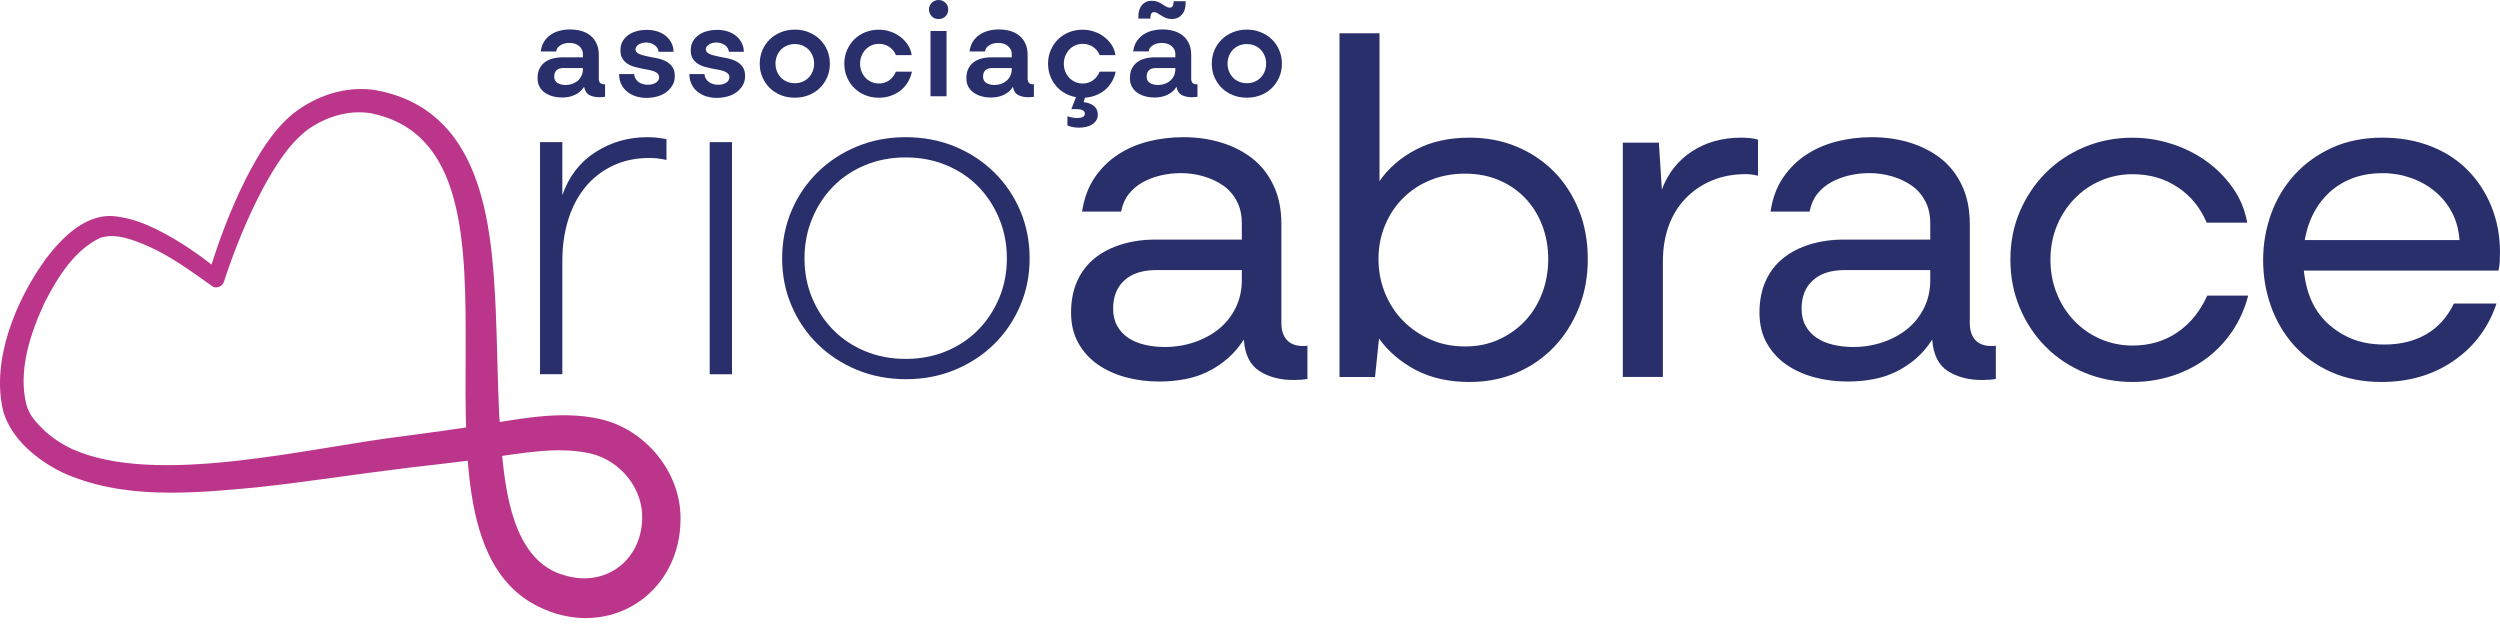 <?xml version="1.0" encoding="UTF-8"?>
<svg xmlns="http://www.w3.org/2000/svg" width="267" height="67" viewBox="0 0 267 67" fill="none">
  <path d="M57.675 39.972V15.181H60.058V20.837C60.766 18.829 61.949 17.296 63.607 16.236C65.265 15.181 67.104 14.651 69.116 14.651C69.47 14.651 69.816 14.668 70.148 14.703C70.485 14.737 70.83 14.793 71.18 14.862V17.081C70.86 17.012 70.554 16.956 70.252 16.921C69.954 16.887 69.66 16.869 69.379 16.869C67.894 16.869 66.573 17.154 65.407 17.714C64.242 18.278 63.262 19.053 62.467 20.04C61.673 21.026 61.073 22.19 60.667 23.529C60.261 24.869 60.058 26.312 60.058 27.863V39.968H57.675V39.972Z" fill="#282F6A"></path>
  <path d="M75.795 39.972V15.181H78.178V39.972H75.795Z" fill="#282F6A"></path>
  <path d="M84.538 22.5C85.207 20.932 86.136 19.566 87.319 18.403C88.502 17.24 89.896 16.322 91.502 15.655C93.108 14.987 94.848 14.651 96.722 14.651C98.596 14.651 100.388 14.987 101.994 15.655C103.6 16.327 104.994 17.24 106.177 18.403C107.36 19.566 108.289 20.932 108.958 22.5C109.627 24.068 109.964 25.769 109.964 27.6C109.964 29.431 109.627 31.081 108.958 32.649C108.284 34.217 107.36 35.583 106.177 36.746C104.994 37.909 103.6 38.826 101.994 39.494C100.388 40.162 98.648 40.498 96.774 40.498C94.9 40.498 93.108 40.162 91.502 39.494C89.896 38.826 88.502 37.909 87.319 36.746C86.136 35.583 85.207 34.217 84.538 32.649C83.865 31.081 83.532 29.396 83.532 27.6C83.532 25.804 83.869 24.068 84.538 22.5ZM101.044 37.512C102.369 36.965 103.509 36.207 104.459 35.238C105.413 34.269 106.164 33.131 106.713 31.83C107.261 30.525 107.533 29.116 107.533 27.6C107.533 26.084 107.261 24.666 106.713 23.344C106.164 22.021 105.413 20.876 104.459 19.906C103.505 18.937 102.365 18.179 101.044 17.632C99.718 17.085 98.281 16.813 96.726 16.813C95.172 16.813 93.734 17.085 92.409 17.632C91.084 18.179 89.944 18.937 88.994 19.906C88.04 20.876 87.288 22.021 86.74 23.344C86.192 24.666 85.92 26.084 85.92 27.6C85.92 29.116 86.192 30.525 86.74 31.83C87.288 33.136 88.04 34.273 88.994 35.238C89.948 36.207 91.088 36.965 92.409 37.512C93.734 38.059 95.172 38.331 96.726 38.331C98.281 38.331 99.718 38.059 101.044 37.512Z" fill="#282F6A"></path>
  <path d="M133.429 25.588V28.845H123.481C122.018 28.845 120.886 29.211 120.088 29.939C119.285 30.667 118.883 31.675 118.883 32.955C118.883 33.666 119.026 34.282 119.311 34.794C119.596 35.311 119.988 35.738 120.485 36.074C120.986 36.41 121.573 36.66 122.251 36.819C122.929 36.978 123.641 37.06 124.388 37.06C125.493 37.06 126.542 36.892 127.544 36.552C128.541 36.216 129.418 35.742 130.165 35.139C130.912 34.536 131.512 33.786 131.956 32.899C132.401 32.011 132.626 31.012 132.626 29.909V23.878C132.626 22.952 132.449 22.155 132.09 21.479C131.736 20.802 131.253 20.251 130.648 19.825C130.044 19.398 129.344 19.071 128.563 18.838C127.777 18.605 126.957 18.489 126.102 18.489C125.39 18.489 124.686 18.571 123.991 18.73C123.296 18.89 122.652 19.131 122.065 19.45C121.478 19.769 120.977 20.191 120.567 20.703C120.157 21.22 119.88 21.849 119.738 22.599H115.567C115.783 21.177 116.228 19.967 116.906 18.972C117.584 17.977 118.413 17.158 119.393 16.516C120.373 15.874 121.461 15.405 122.657 15.103C123.853 14.802 125.092 14.651 126.374 14.651C127.838 14.651 129.198 14.845 130.463 15.237C131.728 15.629 132.833 16.197 133.778 16.943C134.724 17.688 135.471 18.648 136.023 19.825C136.576 21.001 136.852 22.366 136.852 23.934V34.497C136.852 35.281 137.047 35.884 137.44 36.311C137.832 36.737 138.402 36.952 139.149 36.952H139.391C139.477 36.952 139.559 36.935 139.633 36.901V40.476C139.421 40.511 139.179 40.536 138.912 40.558C138.644 40.575 138.385 40.584 138.135 40.584C136.71 40.584 135.497 40.265 134.499 39.623C133.502 38.981 132.949 37.861 132.841 36.263C132.341 37.047 131.762 37.724 131.102 38.292C130.441 38.861 129.729 39.335 128.964 39.705C128.196 40.08 127.376 40.347 126.503 40.506C125.631 40.666 124.729 40.748 123.805 40.748C122.557 40.748 121.37 40.597 120.247 40.295C119.125 39.994 118.128 39.541 117.251 38.934C116.379 38.331 115.684 37.564 115.166 36.638C114.648 35.712 114.389 34.63 114.389 33.381C114.389 32.132 114.609 30.973 115.058 29.995C115.503 29.017 116.129 28.208 116.927 27.566C117.73 26.924 118.685 26.437 119.79 26.097C120.895 25.761 122.091 25.588 123.373 25.588H133.429Z" fill="#282F6A"></path>
  <path d="M143.052 3.55H147.331V19.342C148.294 17.955 149.585 16.835 151.208 15.982C152.831 15.129 154.744 14.703 156.954 14.703C158.772 14.703 160.447 15.021 161.98 15.663C163.513 16.305 164.842 17.192 165.965 18.33C167.088 19.467 167.968 20.828 168.612 22.413C169.255 23.994 169.574 25.748 169.574 27.669C169.574 29.59 169.255 31.296 168.612 32.899C167.968 34.501 167.088 35.888 165.965 37.06C164.842 38.232 163.513 39.149 161.98 39.808C160.447 40.468 158.772 40.795 156.954 40.795C154.744 40.795 152.827 40.368 151.208 39.516C149.585 38.663 148.276 37.542 147.279 36.155L146.852 40.265H143.057V3.55H143.052ZM160.085 36.255C161.173 35.755 162.105 35.091 162.891 34.256C163.672 33.42 164.281 32.433 164.709 31.296C165.136 30.159 165.352 28.948 165.352 27.669C165.352 26.39 165.136 25.188 164.709 24.068C164.281 22.948 163.672 21.978 162.891 21.16C162.105 20.341 161.173 19.7 160.085 19.239C158.997 18.778 157.792 18.545 156.475 18.545C155.158 18.545 153.88 18.778 152.758 19.239C151.635 19.7 150.664 20.341 149.844 21.16C149.023 21.978 148.38 22.948 147.918 24.068C147.456 25.188 147.223 26.39 147.223 27.669C147.223 28.948 147.456 30.159 147.918 31.296C148.38 32.433 149.023 33.42 149.844 34.256C150.664 35.091 151.635 35.759 152.758 36.255C153.88 36.754 155.12 37 156.475 37C157.831 37 158.997 36.75 160.085 36.255Z" fill="#282F6A"></path>
  <path d="M173.317 40.261V15.237H177.169L177.488 20.251C178.131 18.511 179.198 17.149 180.696 16.171C182.194 15.194 183.938 14.702 185.937 14.702C186.291 14.702 186.632 14.72 186.952 14.754C187.271 14.789 187.539 14.845 187.755 14.914V18.756C187.578 18.722 187.371 18.687 187.138 18.648C186.904 18.614 186.684 18.597 186.468 18.597C185.113 18.597 183.891 18.829 182.807 19.29C181.719 19.751 180.782 20.393 180.001 21.212C179.215 22.03 178.619 23.008 178.209 24.145C177.799 25.282 177.596 26.545 177.596 27.932V40.256H173.317V40.261Z" fill="#282F6A"></path>
  <path d="M206.955 25.588V28.845H197.008C195.544 28.845 194.413 29.211 193.614 29.939C192.811 30.667 192.409 31.675 192.409 32.955C192.409 33.666 192.552 34.282 192.837 34.794C193.122 35.311 193.515 35.738 194.011 36.074C194.512 36.41 195.099 36.66 195.777 36.819C196.455 36.978 197.167 37.06 197.914 37.06C199.019 37.06 200.069 36.892 201.07 36.552C202.068 36.216 202.944 35.742 203.691 35.139C204.438 34.536 205.038 33.786 205.483 32.899C205.927 32.011 206.152 31.012 206.152 29.909V23.878C206.152 22.952 205.975 22.155 205.617 21.479C205.258 20.802 204.779 20.251 204.174 19.825C203.57 19.398 202.871 19.071 202.089 18.838C201.303 18.605 200.483 18.489 199.628 18.489C198.916 18.489 198.212 18.571 197.517 18.73C196.822 18.89 196.179 19.131 195.591 19.45C195.004 19.769 194.503 20.191 194.093 20.703C193.683 21.22 193.407 21.849 193.264 22.599H189.094C189.305 21.177 189.754 19.967 190.432 18.972C191.11 17.977 191.939 17.158 192.919 16.516C193.899 15.874 194.987 15.405 196.179 15.103C197.375 14.802 198.614 14.651 199.896 14.651C201.36 14.651 202.72 14.845 203.985 15.237C205.25 15.629 206.355 16.197 207.3 16.943C208.246 17.688 208.993 18.648 209.545 19.825C210.098 21.001 210.374 22.366 210.374 23.934V34.497C210.374 35.281 210.569 35.884 210.962 36.311C211.354 36.737 211.924 36.952 212.671 36.952H212.913C212.999 36.952 213.081 36.935 213.155 36.901V40.476C212.943 40.511 212.701 40.536 212.434 40.558C212.166 40.575 211.907 40.584 211.657 40.584C210.232 40.584 209.019 40.265 208.021 39.623C207.024 38.981 206.471 37.861 206.363 36.263C205.863 37.047 205.284 37.724 204.628 38.292C203.967 38.861 203.255 39.335 202.486 39.705C201.718 40.08 200.902 40.347 200.025 40.506C199.153 40.666 198.251 40.748 197.327 40.748C196.079 40.748 194.892 40.597 193.769 40.295C192.647 39.994 191.65 39.541 190.773 38.934C189.901 38.331 189.206 37.564 188.688 36.638C188.17 35.712 187.911 34.63 187.911 33.381C187.911 32.132 188.135 30.973 188.58 29.995C189.025 29.017 189.651 28.208 190.454 27.566C191.257 26.924 192.211 26.437 193.316 26.097C194.421 25.761 195.613 25.588 196.9 25.588H206.955Z" fill="#282F6A"></path>
  <path d="M240.109 31.563C239.75 32.95 239.189 34.213 238.425 35.35C237.656 36.487 236.741 37.456 235.67 38.258C234.599 39.059 233.391 39.679 232.035 40.127C230.679 40.571 229.255 40.795 227.756 40.795C225.939 40.795 224.238 40.468 222.649 39.808C221.064 39.149 219.683 38.236 218.504 37.06C217.325 35.884 216.401 34.497 215.724 32.899C215.046 31.296 214.709 29.573 214.709 27.725C214.709 25.877 215.046 24.158 215.724 22.577C216.401 20.996 217.33 19.618 218.504 18.442C219.678 17.27 221.06 16.352 222.649 15.693C224.233 15.034 225.939 14.707 227.756 14.707C229.147 14.707 230.52 14.918 231.875 15.349C233.231 15.775 234.461 16.383 235.567 17.162C236.672 17.946 237.626 18.894 238.429 20.018C239.232 21.138 239.755 22.392 240.005 23.779H235.675C234.997 22.177 233.965 20.914 232.575 19.992C231.184 19.066 229.578 18.605 227.761 18.605C226.547 18.605 225.408 18.838 224.337 19.299C223.266 19.76 222.334 20.41 221.531 21.246C220.728 22.082 220.106 23.051 219.657 24.154C219.212 25.257 218.988 26.45 218.988 27.729C218.988 29.009 219.208 30.211 219.657 31.331C220.101 32.451 220.728 33.428 221.531 34.264C222.334 35.1 223.27 35.751 224.337 36.211C225.408 36.672 226.547 36.905 227.761 36.905C229.578 36.905 231.171 36.435 232.549 35.492C233.922 34.549 234.984 33.243 235.731 31.572H240.117L240.109 31.563Z" fill="#282F6A"></path>
  <path d="M245.402 25.64H262.672C262.598 24.537 262.33 23.551 261.868 22.68C261.407 21.81 260.798 21.061 260.051 20.44C259.304 19.82 258.445 19.338 257.486 19.002C256.523 18.666 255.526 18.493 254.49 18.493C253.134 18.493 251.93 18.726 250.881 19.187C249.827 19.648 248.938 20.298 248.208 21.134C247.478 21.97 246.926 22.939 246.55 24.042C246.175 25.145 245.989 26.338 245.989 27.617C245.989 28.897 246.175 30.159 246.55 31.3C246.926 32.438 247.496 33.407 248.26 34.208C249.024 35.009 249.935 35.638 250.989 36.104C252.038 36.565 253.259 36.797 254.65 36.797C256.359 36.797 257.849 36.431 259.114 35.703C260.379 34.975 261.368 33.881 262.08 32.42H266.626C265.771 34.979 264.247 37.017 262.054 38.529C259.861 40.041 257.288 40.795 254.326 40.795C252.327 40.795 250.539 40.437 248.951 39.727C247.362 39.016 246.036 38.055 244.966 36.844C243.895 35.634 243.083 34.247 242.531 32.683C241.978 31.119 241.702 29.483 241.702 27.777C241.702 26.071 241.987 24.425 242.557 22.84C243.126 21.259 243.964 19.863 245.069 18.653C246.175 17.442 247.509 16.482 249.08 15.771C250.647 15.06 252.431 14.702 254.43 14.702C256.321 14.702 258.039 15.004 259.589 15.611C261.139 16.214 262.46 17.072 263.548 18.17C264.636 19.273 265.482 20.57 266.087 22.064C266.691 23.559 266.998 25.179 266.998 26.919C266.998 27.277 266.989 27.622 266.972 27.962C266.954 28.302 266.907 28.612 266.838 28.897H245.289L245.397 25.64H245.402Z" fill="#282F6A"></path>
  <path d="M60.019 61.356C64.518 62.89 68.477 59.943 68.585 55.411C68.684 52.163 66.262 49.204 63.115 48.446C59.415 47.601 55.594 48.471 51.712 48.95C49.403 49.32 45.962 49.669 43.591 49.958C38.238 50.608 32.867 51.461 27.409 52.051C20.51 52.689 13.097 53.417 6.565 50.414C3.905 49.079 1.19 46.865 0.343 43.914C-0.982 38.439 1.742 32.003 4.89 27.648C6.621 25.356 9.302 22.638 12.471 23.124C14.03 23.31 15.385 23.857 16.668 24.468C19.211 25.726 21.46 27.303 23.64 29.099L22.198 29.534C23.273 25.937 24.569 22.478 26.244 19.118C27.556 16.581 29.05 13.979 31.343 12.101C33.782 10.214 36.869 9.167 39.986 9.606C51.479 11.61 52.524 23.71 52.947 33.153C53.107 36.853 53.137 40.524 53.306 44.142C53.698 49.712 53.862 59.401 60.011 61.361L60.019 61.356ZM58.72 65.298C40.172 58.642 59.657 16.176 39.632 12.101C37.253 11.687 34.702 12.493 32.763 13.919C30.738 15.508 29.365 17.8 28.105 20.079C26.425 23.236 25.048 26.635 23.93 30.047C23.791 30.534 23.273 30.809 22.79 30.65C20.571 29.082 18.291 27.381 15.813 26.291C14.172 25.588 12.38 24.873 10.718 25.395C7.925 26.721 6.142 29.634 4.76 32.33C3.201 35.682 1.923 39.615 2.817 43.212C3.132 44.362 3.897 45.163 4.713 45.956C5.593 46.779 6.617 47.446 7.735 47.968C16.767 52.017 33.126 47.769 43.134 46.58C45.487 46.249 48.841 45.835 51.16 45.422C55.27 44.814 59.7 43.78 64.017 44.737C68.896 45.792 72.738 50.423 72.682 55.437C72.674 62.972 65.856 67.908 58.707 65.311L58.72 65.298Z" fill="#BB368B"></path>
  <path d="M62.48 6.121V7.267H60.187C59.85 7.267 59.6 7.345 59.436 7.504C59.272 7.664 59.19 7.888 59.19 8.172C59.19 8.34 59.22 8.482 59.285 8.594C59.35 8.706 59.44 8.801 59.553 8.87C59.665 8.939 59.799 8.99 59.95 9.025C60.097 9.059 60.248 9.077 60.395 9.077C60.645 9.077 60.882 9.038 61.111 8.956C61.34 8.878 61.539 8.766 61.707 8.62C61.875 8.478 62.009 8.297 62.108 8.086C62.208 7.875 62.255 7.638 62.255 7.379V5.803C62.255 5.596 62.217 5.415 62.134 5.269C62.057 5.122 61.949 4.993 61.815 4.889C61.681 4.786 61.526 4.709 61.353 4.657C61.18 4.605 60.999 4.584 60.809 4.584C60.658 4.584 60.507 4.601 60.347 4.635C60.187 4.67 60.045 4.726 59.915 4.799C59.786 4.872 59.673 4.963 59.578 5.075C59.483 5.182 59.427 5.325 59.406 5.493H57.752C57.804 5.088 57.921 4.734 58.111 4.437C58.3 4.14 58.538 3.894 58.827 3.7C59.117 3.507 59.436 3.364 59.79 3.278C60.144 3.188 60.507 3.145 60.887 3.145C61.323 3.145 61.729 3.201 62.1 3.308C62.471 3.416 62.795 3.584 63.067 3.808C63.339 4.032 63.555 4.312 63.715 4.657C63.874 4.997 63.952 5.402 63.952 5.867V8.392C63.952 8.581 63.995 8.728 64.077 8.831C64.164 8.934 64.293 8.99 64.47 9.003H64.539C64.565 9.003 64.591 8.999 64.621 8.986V10.339C64.522 10.347 64.418 10.36 64.315 10.369C64.211 10.378 64.103 10.382 63.995 10.382C63.598 10.382 63.248 10.304 62.95 10.154C62.653 9.999 62.463 9.706 62.385 9.27C62.255 9.477 62.104 9.654 61.931 9.796C61.759 9.938 61.565 10.059 61.357 10.154C61.15 10.248 60.93 10.313 60.701 10.356C60.472 10.395 60.243 10.416 60.015 10.416C59.695 10.416 59.384 10.378 59.078 10.296C58.771 10.218 58.49 10.093 58.244 9.934C57.994 9.77 57.795 9.559 57.64 9.296C57.484 9.034 57.411 8.719 57.411 8.353C57.411 7.957 57.48 7.616 57.618 7.336C57.757 7.052 57.947 6.824 58.184 6.647C58.421 6.47 58.702 6.337 59.017 6.251C59.337 6.169 59.673 6.126 60.032 6.126H62.475L62.48 6.121Z" fill="#282F6A"></path>
  <path d="M67.721 7.905C67.743 8.103 67.795 8.275 67.885 8.417C67.976 8.56 68.088 8.68 68.222 8.775C68.356 8.87 68.507 8.939 68.671 8.982C68.835 9.025 69.008 9.051 69.185 9.051C69.345 9.051 69.496 9.033 69.638 8.999C69.781 8.965 69.91 8.913 70.018 8.853C70.126 8.788 70.217 8.706 70.286 8.607C70.355 8.508 70.39 8.396 70.39 8.267C70.39 8.12 70.351 7.995 70.269 7.896C70.191 7.797 70.074 7.715 69.928 7.651C69.781 7.586 69.604 7.53 69.401 7.487C69.198 7.444 68.969 7.401 68.723 7.362C68.455 7.302 68.175 7.237 67.881 7.168C67.588 7.099 67.324 6.992 67.082 6.849C66.845 6.707 66.646 6.518 66.495 6.285C66.34 6.052 66.262 5.751 66.262 5.385C66.262 4.997 66.344 4.665 66.508 4.39C66.672 4.114 66.888 3.886 67.156 3.705C67.424 3.524 67.726 3.395 68.062 3.313C68.399 3.227 68.745 3.188 69.09 3.188C69.435 3.188 69.794 3.239 70.135 3.334C70.472 3.433 70.769 3.58 71.029 3.774C71.288 3.967 71.499 4.209 71.668 4.502C71.836 4.795 71.927 5.139 71.935 5.535H70.342C70.32 5.376 70.273 5.234 70.195 5.113C70.118 4.988 70.014 4.885 69.889 4.803C69.764 4.717 69.63 4.657 69.479 4.609C69.328 4.562 69.172 4.54 69.004 4.54C68.865 4.54 68.727 4.558 68.594 4.592C68.46 4.627 68.339 4.674 68.235 4.734C68.132 4.795 68.045 4.868 67.976 4.958C67.907 5.049 67.873 5.152 67.873 5.268C67.873 5.367 67.898 5.454 67.954 5.527C68.011 5.6 68.093 5.669 68.201 5.729C68.309 5.79 68.451 5.841 68.624 5.893C68.796 5.945 69.004 5.992 69.241 6.04C69.561 6.1 69.885 6.164 70.217 6.233C70.549 6.302 70.852 6.41 71.124 6.552C71.396 6.694 71.624 6.888 71.801 7.134C71.978 7.379 72.069 7.707 72.069 8.12C72.069 8.508 71.978 8.848 71.801 9.137C71.624 9.43 71.396 9.675 71.115 9.873C70.839 10.072 70.515 10.218 70.152 10.313C69.79 10.408 69.418 10.455 69.043 10.455C68.667 10.455 68.304 10.403 67.954 10.3C67.609 10.197 67.298 10.037 67.022 9.826C66.75 9.615 66.53 9.348 66.366 9.029C66.202 8.71 66.12 8.34 66.12 7.913H67.713L67.721 7.905Z" fill="#282F6A"></path>
  <path d="M75.229 7.905C75.251 8.103 75.303 8.275 75.393 8.417C75.484 8.56 75.596 8.68 75.73 8.775C75.864 8.87 76.015 8.939 76.179 8.982C76.343 9.025 76.516 9.051 76.693 9.051C76.853 9.051 77.004 9.033 77.146 8.999C77.289 8.965 77.418 8.913 77.526 8.853C77.634 8.788 77.725 8.706 77.794 8.607C77.863 8.508 77.897 8.396 77.897 8.267C77.897 8.12 77.859 7.995 77.776 7.896C77.699 7.797 77.582 7.715 77.435 7.651C77.289 7.586 77.112 7.53 76.909 7.487C76.706 7.444 76.477 7.401 76.231 7.362C75.963 7.302 75.683 7.237 75.389 7.168C75.095 7.099 74.832 6.992 74.59 6.849C74.353 6.707 74.154 6.518 74.003 6.285C73.848 6.052 73.77 5.751 73.77 5.385C73.77 4.997 73.852 4.665 74.016 4.39C74.18 4.114 74.396 3.886 74.664 3.705C74.931 3.524 75.234 3.395 75.57 3.313C75.907 3.227 76.252 3.188 76.598 3.188C76.943 3.188 77.302 3.239 77.643 3.334C77.979 3.433 78.277 3.58 78.536 3.774C78.795 3.967 79.007 4.209 79.175 4.502C79.344 4.795 79.434 5.139 79.443 5.535H77.85C77.828 5.376 77.781 5.234 77.703 5.113C77.625 4.988 77.522 4.885 77.397 4.803C77.271 4.717 77.138 4.657 76.986 4.609C76.835 4.562 76.68 4.54 76.511 4.54C76.373 4.54 76.235 4.558 76.101 4.592C75.968 4.627 75.847 4.674 75.743 4.734C75.639 4.795 75.553 4.868 75.484 4.958C75.415 5.049 75.38 5.152 75.38 5.268C75.38 5.367 75.406 5.454 75.462 5.527C75.519 5.6 75.6 5.669 75.709 5.729C75.816 5.79 75.959 5.841 76.132 5.893C76.304 5.945 76.511 5.992 76.749 6.04C77.069 6.1 77.392 6.164 77.725 6.233C78.057 6.302 78.359 6.41 78.631 6.552C78.903 6.694 79.132 6.888 79.309 7.134C79.486 7.379 79.577 7.707 79.577 8.12C79.577 8.508 79.486 8.848 79.309 9.137C79.132 9.43 78.903 9.675 78.623 9.873C78.346 10.072 78.023 10.218 77.66 10.313C77.297 10.408 76.926 10.455 76.55 10.455C76.175 10.455 75.812 10.403 75.462 10.3C75.117 10.197 74.806 10.037 74.53 9.826C74.258 9.615 74.038 9.348 73.874 9.029C73.71 8.71 73.627 8.34 73.627 7.913H75.221L75.229 7.905Z" fill="#282F6A"></path>
  <path d="M81.425 5.363C81.615 4.919 81.874 4.532 82.206 4.213C82.538 3.89 82.931 3.636 83.389 3.446C83.847 3.257 84.347 3.162 84.891 3.162C85.436 3.162 85.923 3.257 86.381 3.446C86.839 3.636 87.232 3.89 87.564 4.213C87.897 4.536 88.156 4.919 88.346 5.363C88.535 5.811 88.63 6.289 88.63 6.806C88.63 7.323 88.535 7.801 88.346 8.241C88.156 8.68 87.897 9.068 87.564 9.391C87.232 9.718 86.839 9.973 86.381 10.158C85.923 10.339 85.427 10.434 84.891 10.434C84.356 10.434 83.842 10.343 83.389 10.158C82.931 9.973 82.538 9.718 82.206 9.391C81.874 9.064 81.615 8.68 81.425 8.241C81.235 7.801 81.14 7.323 81.14 6.806C81.14 6.289 81.235 5.811 81.425 5.363ZM85.721 8.723C85.975 8.616 86.191 8.469 86.368 8.284C86.545 8.103 86.688 7.879 86.791 7.62C86.895 7.362 86.947 7.091 86.947 6.802C86.947 6.513 86.895 6.229 86.791 5.971C86.688 5.712 86.545 5.492 86.368 5.307C86.191 5.122 85.975 4.98 85.721 4.868C85.466 4.76 85.189 4.704 84.891 4.704C84.594 4.704 84.304 4.76 84.05 4.868C83.795 4.975 83.579 5.122 83.402 5.307C83.225 5.492 83.082 5.712 82.979 5.971C82.875 6.229 82.823 6.505 82.823 6.802C82.823 7.099 82.875 7.362 82.979 7.62C83.082 7.879 83.225 8.099 83.402 8.284C83.579 8.469 83.795 8.616 84.05 8.723C84.304 8.831 84.585 8.887 84.891 8.887C85.198 8.887 85.466 8.831 85.721 8.723Z" fill="#282F6A"></path>
  <path d="M97.395 7.655C97.304 8.073 97.153 8.452 96.942 8.801C96.726 9.15 96.467 9.439 96.16 9.68C95.854 9.917 95.504 10.102 95.111 10.236C94.718 10.369 94.304 10.438 93.868 10.438C93.341 10.438 92.853 10.348 92.4 10.162C91.946 9.977 91.558 9.723 91.23 9.395C90.901 9.068 90.642 8.685 90.457 8.245C90.267 7.806 90.172 7.323 90.172 6.798C90.172 6.272 90.267 5.803 90.457 5.363C90.647 4.924 90.906 4.536 91.23 4.213C91.558 3.886 91.946 3.632 92.4 3.446C92.853 3.265 93.341 3.171 93.868 3.171C94.273 3.171 94.675 3.235 95.068 3.365C95.461 3.494 95.815 3.675 96.134 3.916C96.454 4.153 96.721 4.437 96.946 4.769C97.171 5.101 97.309 5.475 97.369 5.889H95.685C95.534 5.523 95.301 5.23 94.977 5.01C94.653 4.79 94.286 4.683 93.868 4.683C93.578 4.683 93.315 4.739 93.069 4.846C92.823 4.954 92.616 5.105 92.434 5.299C92.257 5.493 92.115 5.717 92.011 5.975C91.907 6.234 91.856 6.509 91.856 6.806C91.856 7.104 91.907 7.379 92.011 7.638C92.115 7.896 92.257 8.12 92.434 8.306C92.611 8.495 92.827 8.642 93.073 8.754C93.324 8.861 93.583 8.917 93.863 8.917C94.282 8.917 94.649 8.805 94.964 8.581C95.284 8.357 95.521 8.047 95.681 7.651H97.395V7.655Z" fill="#282F6A"></path>
  <path d="M99.83 1.96C99.705 1.913 99.602 1.839 99.511 1.745C99.42 1.65 99.351 1.542 99.295 1.417C99.239 1.292 99.213 1.159 99.213 1.008C99.213 0.87 99.239 0.737 99.295 0.616C99.351 0.491 99.42 0.388 99.511 0.297C99.602 0.207 99.705 0.138 99.83 0.082C99.956 0.026 100.089 0 100.24 0C100.392 0 100.525 0.026 100.651 0.082C100.776 0.138 100.884 0.207 100.979 0.297C101.074 0.388 101.147 0.491 101.195 0.616C101.242 0.741 101.268 0.87 101.268 1.008C101.268 1.159 101.242 1.292 101.195 1.417C101.143 1.542 101.074 1.65 100.979 1.745C100.884 1.839 100.776 1.913 100.651 1.96C100.525 2.012 100.392 2.033 100.24 2.033C100.089 2.033 99.956 2.007 99.83 1.96ZM99.377 10.283V3.313H101.091V10.283H99.377Z" fill="#282F6A"></path>
  <path d="M108.279 6.121V7.267H105.987C105.65 7.267 105.399 7.345 105.235 7.504C105.071 7.664 104.989 7.888 104.989 8.172C104.989 8.34 105.019 8.482 105.084 8.594C105.149 8.706 105.24 8.801 105.352 8.87C105.464 8.939 105.598 8.99 105.749 9.025C105.896 9.059 106.047 9.077 106.194 9.077C106.444 9.077 106.682 9.038 106.911 8.956C107.139 8.878 107.338 8.766 107.506 8.62C107.675 8.478 107.809 8.297 107.908 8.086C108.007 7.875 108.055 7.638 108.055 7.379V5.803C108.055 5.596 108.016 5.415 107.934 5.269C107.856 5.122 107.748 4.993 107.614 4.889C107.48 4.786 107.325 4.709 107.152 4.657C106.98 4.605 106.798 4.584 106.608 4.584C106.457 4.584 106.306 4.601 106.146 4.635C105.987 4.67 105.844 4.726 105.715 4.799C105.585 4.872 105.473 4.963 105.378 5.075C105.283 5.182 105.227 5.325 105.205 5.493H103.552C103.603 5.088 103.72 4.734 103.91 4.437C104.1 4.14 104.337 3.894 104.627 3.7C104.916 3.507 105.235 3.364 105.589 3.278C105.943 3.188 106.306 3.145 106.686 3.145C107.122 3.145 107.528 3.201 107.899 3.308C108.271 3.416 108.594 3.584 108.866 3.808C109.138 4.032 109.354 4.312 109.514 4.657C109.674 4.997 109.751 5.402 109.751 5.867V8.392C109.751 8.581 109.795 8.728 109.877 8.831C109.963 8.934 110.092 8.99 110.269 9.003H110.339C110.364 9.003 110.39 8.999 110.421 8.986V10.339C110.321 10.347 110.218 10.36 110.114 10.369C110.01 10.378 109.903 10.382 109.795 10.382C109.397 10.382 109.048 10.304 108.75 10.154C108.452 9.999 108.262 9.706 108.184 9.27C108.055 9.477 107.904 9.654 107.731 9.796C107.558 9.938 107.364 10.059 107.157 10.154C106.949 10.248 106.729 10.313 106.5 10.356C106.272 10.395 106.043 10.416 105.814 10.416C105.494 10.416 105.184 10.378 104.877 10.296C104.57 10.218 104.29 10.093 104.044 9.934C103.793 9.77 103.595 9.559 103.439 9.296C103.284 9.034 103.21 8.719 103.21 8.353C103.21 7.957 103.28 7.616 103.418 7.336C103.556 7.052 103.746 6.824 103.983 6.647C104.221 6.47 104.501 6.337 104.817 6.251C105.136 6.169 105.473 6.126 105.831 6.126H108.275L108.279 6.121Z" fill="#282F6A"></path>
  <path d="M119.155 7.655C119.065 8.073 118.913 8.452 118.702 8.801C118.486 9.15 118.227 9.439 117.92 9.68C117.614 9.917 117.264 10.102 116.871 10.236C116.478 10.369 116.064 10.438 115.628 10.438C115.101 10.438 114.613 10.348 114.16 10.162C113.707 9.977 113.318 9.723 112.99 9.395C112.662 9.068 112.403 8.685 112.217 8.245C112.027 7.806 111.932 7.323 111.932 6.798C111.932 6.272 112.027 5.803 112.217 5.363C112.407 4.924 112.666 4.536 112.99 4.213C113.318 3.886 113.707 3.632 114.16 3.446C114.613 3.265 115.101 3.171 115.628 3.171C116.034 3.171 116.435 3.235 116.828 3.365C117.221 3.494 117.575 3.675 117.895 3.916C118.214 4.153 118.482 4.437 118.706 4.769C118.931 5.101 119.069 5.475 119.129 5.889H117.446C117.294 5.523 117.061 5.23 116.737 5.01C116.414 4.79 116.047 4.683 115.628 4.683C115.339 4.683 115.075 4.739 114.829 4.846C114.583 4.954 114.376 5.105 114.194 5.299C114.017 5.493 113.875 5.717 113.771 5.975C113.668 6.234 113.616 6.509 113.616 6.806C113.616 7.104 113.668 7.379 113.771 7.638C113.875 7.896 114.017 8.12 114.194 8.306C114.371 8.495 114.587 8.642 114.833 8.754C115.084 8.861 115.343 8.917 115.624 8.917C116.042 8.917 116.409 8.805 116.725 8.581C117.044 8.357 117.281 8.047 117.441 7.651H119.155V7.655ZM114 12.411C114.121 12.458 114.272 12.506 114.462 12.544C114.652 12.583 114.842 12.605 115.045 12.605C115.274 12.605 115.468 12.57 115.624 12.501C115.783 12.432 115.861 12.307 115.861 12.131C115.861 11.972 115.783 11.855 115.624 11.773C115.464 11.696 115.231 11.653 114.924 11.653H114.419L115.028 10.093H115.982L115.727 10.912C116.202 10.959 116.578 11.101 116.845 11.33C117.113 11.558 117.247 11.86 117.247 12.234C117.247 12.48 117.191 12.691 117.074 12.867C116.962 13.04 116.807 13.186 116.612 13.307C116.418 13.428 116.202 13.509 115.965 13.561C115.727 13.613 115.477 13.634 115.222 13.634C114.993 13.634 114.773 13.613 114.566 13.574C114.359 13.535 114.169 13.475 114 13.397V12.415V12.411Z" fill="#282F6A"></path>
  <path d="M125.752 6.121V7.267H123.46C123.123 7.267 122.872 7.345 122.708 7.504C122.544 7.664 122.462 7.888 122.462 8.172C122.462 8.34 122.497 8.482 122.557 8.594C122.622 8.706 122.713 8.801 122.825 8.87C122.937 8.939 123.071 8.99 123.218 9.025C123.369 9.059 123.516 9.077 123.667 9.077C123.913 9.077 124.155 9.038 124.383 8.956C124.612 8.878 124.811 8.766 124.979 8.62C125.148 8.478 125.282 8.297 125.381 8.086C125.48 7.875 125.528 7.638 125.528 7.379V5.803C125.528 5.596 125.489 5.415 125.407 5.268C125.329 5.122 125.221 4.993 125.087 4.889C124.953 4.786 124.798 4.708 124.625 4.657C124.453 4.605 124.271 4.584 124.081 4.584C123.934 4.584 123.779 4.601 123.619 4.635C123.46 4.67 123.317 4.726 123.188 4.799C123.058 4.872 122.946 4.963 122.851 5.075C122.756 5.182 122.7 5.324 122.678 5.492H121.025C121.076 5.088 121.193 4.734 121.383 4.437C121.573 4.14 121.81 3.894 122.1 3.7C122.389 3.507 122.708 3.364 123.058 3.278C123.412 3.188 123.775 3.145 124.155 3.145C124.591 3.145 124.997 3.201 125.368 3.308C125.739 3.416 126.063 3.584 126.335 3.808C126.607 4.032 126.823 4.312 126.983 4.657C127.142 4.997 127.22 5.402 127.22 5.867V8.392C127.22 8.581 127.263 8.728 127.345 8.831C127.432 8.934 127.561 8.99 127.738 9.003H127.807C127.833 9.003 127.859 8.999 127.889 8.986V10.339C127.79 10.347 127.686 10.36 127.583 10.369C127.479 10.377 127.371 10.382 127.263 10.382C126.866 10.382 126.521 10.304 126.218 10.153C125.921 9.998 125.731 9.706 125.653 9.27C125.523 9.477 125.372 9.654 125.2 9.796C125.027 9.938 124.833 10.059 124.625 10.153C124.418 10.248 124.198 10.313 123.969 10.356C123.74 10.395 123.511 10.416 123.283 10.416C122.963 10.416 122.652 10.377 122.346 10.296C122.039 10.218 121.758 10.093 121.512 9.934C121.262 9.77 121.063 9.559 120.908 9.296C120.753 9.034 120.675 8.719 120.675 8.353C120.675 7.957 120.744 7.616 120.882 7.336C121.02 7.052 121.21 6.824 121.448 6.647C121.685 6.47 121.966 6.337 122.281 6.251C122.6 6.169 122.937 6.126 123.296 6.126H125.739L125.752 6.121ZM121.581 1.706C121.581 1.486 121.612 1.279 121.672 1.081C121.733 0.883 121.819 0.711 121.94 0.56C122.061 0.414 122.208 0.297 122.389 0.211C122.566 0.125 122.782 0.086 123.028 0.086C123.274 0.086 123.477 0.125 123.654 0.198C123.831 0.271 123.995 0.358 124.137 0.452C124.28 0.547 124.418 0.629 124.548 0.707C124.677 0.784 124.811 0.819 124.949 0.819C125.087 0.819 125.187 0.758 125.247 0.633C125.307 0.508 125.338 0.388 125.338 0.271V0.125H126.62V0.392C126.62 0.612 126.59 0.819 126.529 1.017C126.469 1.215 126.378 1.387 126.253 1.538C126.128 1.684 125.977 1.805 125.791 1.895C125.605 1.986 125.398 2.029 125.156 2.029C124.915 2.029 124.694 1.99 124.517 1.917C124.34 1.844 124.176 1.758 124.025 1.663C123.878 1.568 123.74 1.486 123.624 1.409C123.503 1.335 123.382 1.297 123.252 1.297C123.106 1.297 123.002 1.357 122.946 1.473C122.89 1.594 122.864 1.715 122.864 1.844V1.99H121.581V1.706Z" fill="#282F6A"></path>
  <path d="M129.702 5.363C129.892 4.919 130.151 4.532 130.484 4.213C130.816 3.89 131.209 3.636 131.667 3.446C132.125 3.257 132.625 3.162 133.169 3.162C133.713 3.162 134.201 3.257 134.659 3.446C135.117 3.636 135.509 3.89 135.842 4.213C136.174 4.536 136.433 4.919 136.623 5.363C136.813 5.811 136.908 6.289 136.908 6.806C136.908 7.323 136.813 7.801 136.623 8.241C136.433 8.68 136.174 9.068 135.842 9.391C135.509 9.718 135.117 9.973 134.659 10.158C134.201 10.339 133.705 10.434 133.169 10.434C132.634 10.434 132.12 10.343 131.667 10.158C131.209 9.973 130.816 9.718 130.484 9.391C130.151 9.064 129.892 8.68 129.702 8.241C129.512 7.801 129.417 7.323 129.417 6.806C129.417 6.289 129.512 5.811 129.702 5.363ZM133.998 8.723C134.253 8.616 134.469 8.469 134.646 8.284C134.823 8.103 134.965 7.879 135.069 7.62C135.173 7.362 135.224 7.091 135.224 6.802C135.224 6.513 135.173 6.229 135.069 5.971C134.965 5.712 134.823 5.492 134.646 5.307C134.469 5.122 134.253 4.98 133.998 4.868C133.744 4.76 133.467 4.704 133.169 4.704C132.871 4.704 132.582 4.76 132.327 4.868C132.073 4.975 131.857 5.122 131.68 5.307C131.503 5.492 131.36 5.712 131.257 5.971C131.153 6.229 131.101 6.505 131.101 6.802C131.101 7.099 131.153 7.362 131.257 7.62C131.36 7.879 131.503 8.099 131.68 8.284C131.857 8.469 132.073 8.616 132.327 8.723C132.582 8.831 132.863 8.887 133.169 8.887C133.476 8.887 133.744 8.831 133.998 8.723Z" fill="#282F6A"></path>
</svg>
